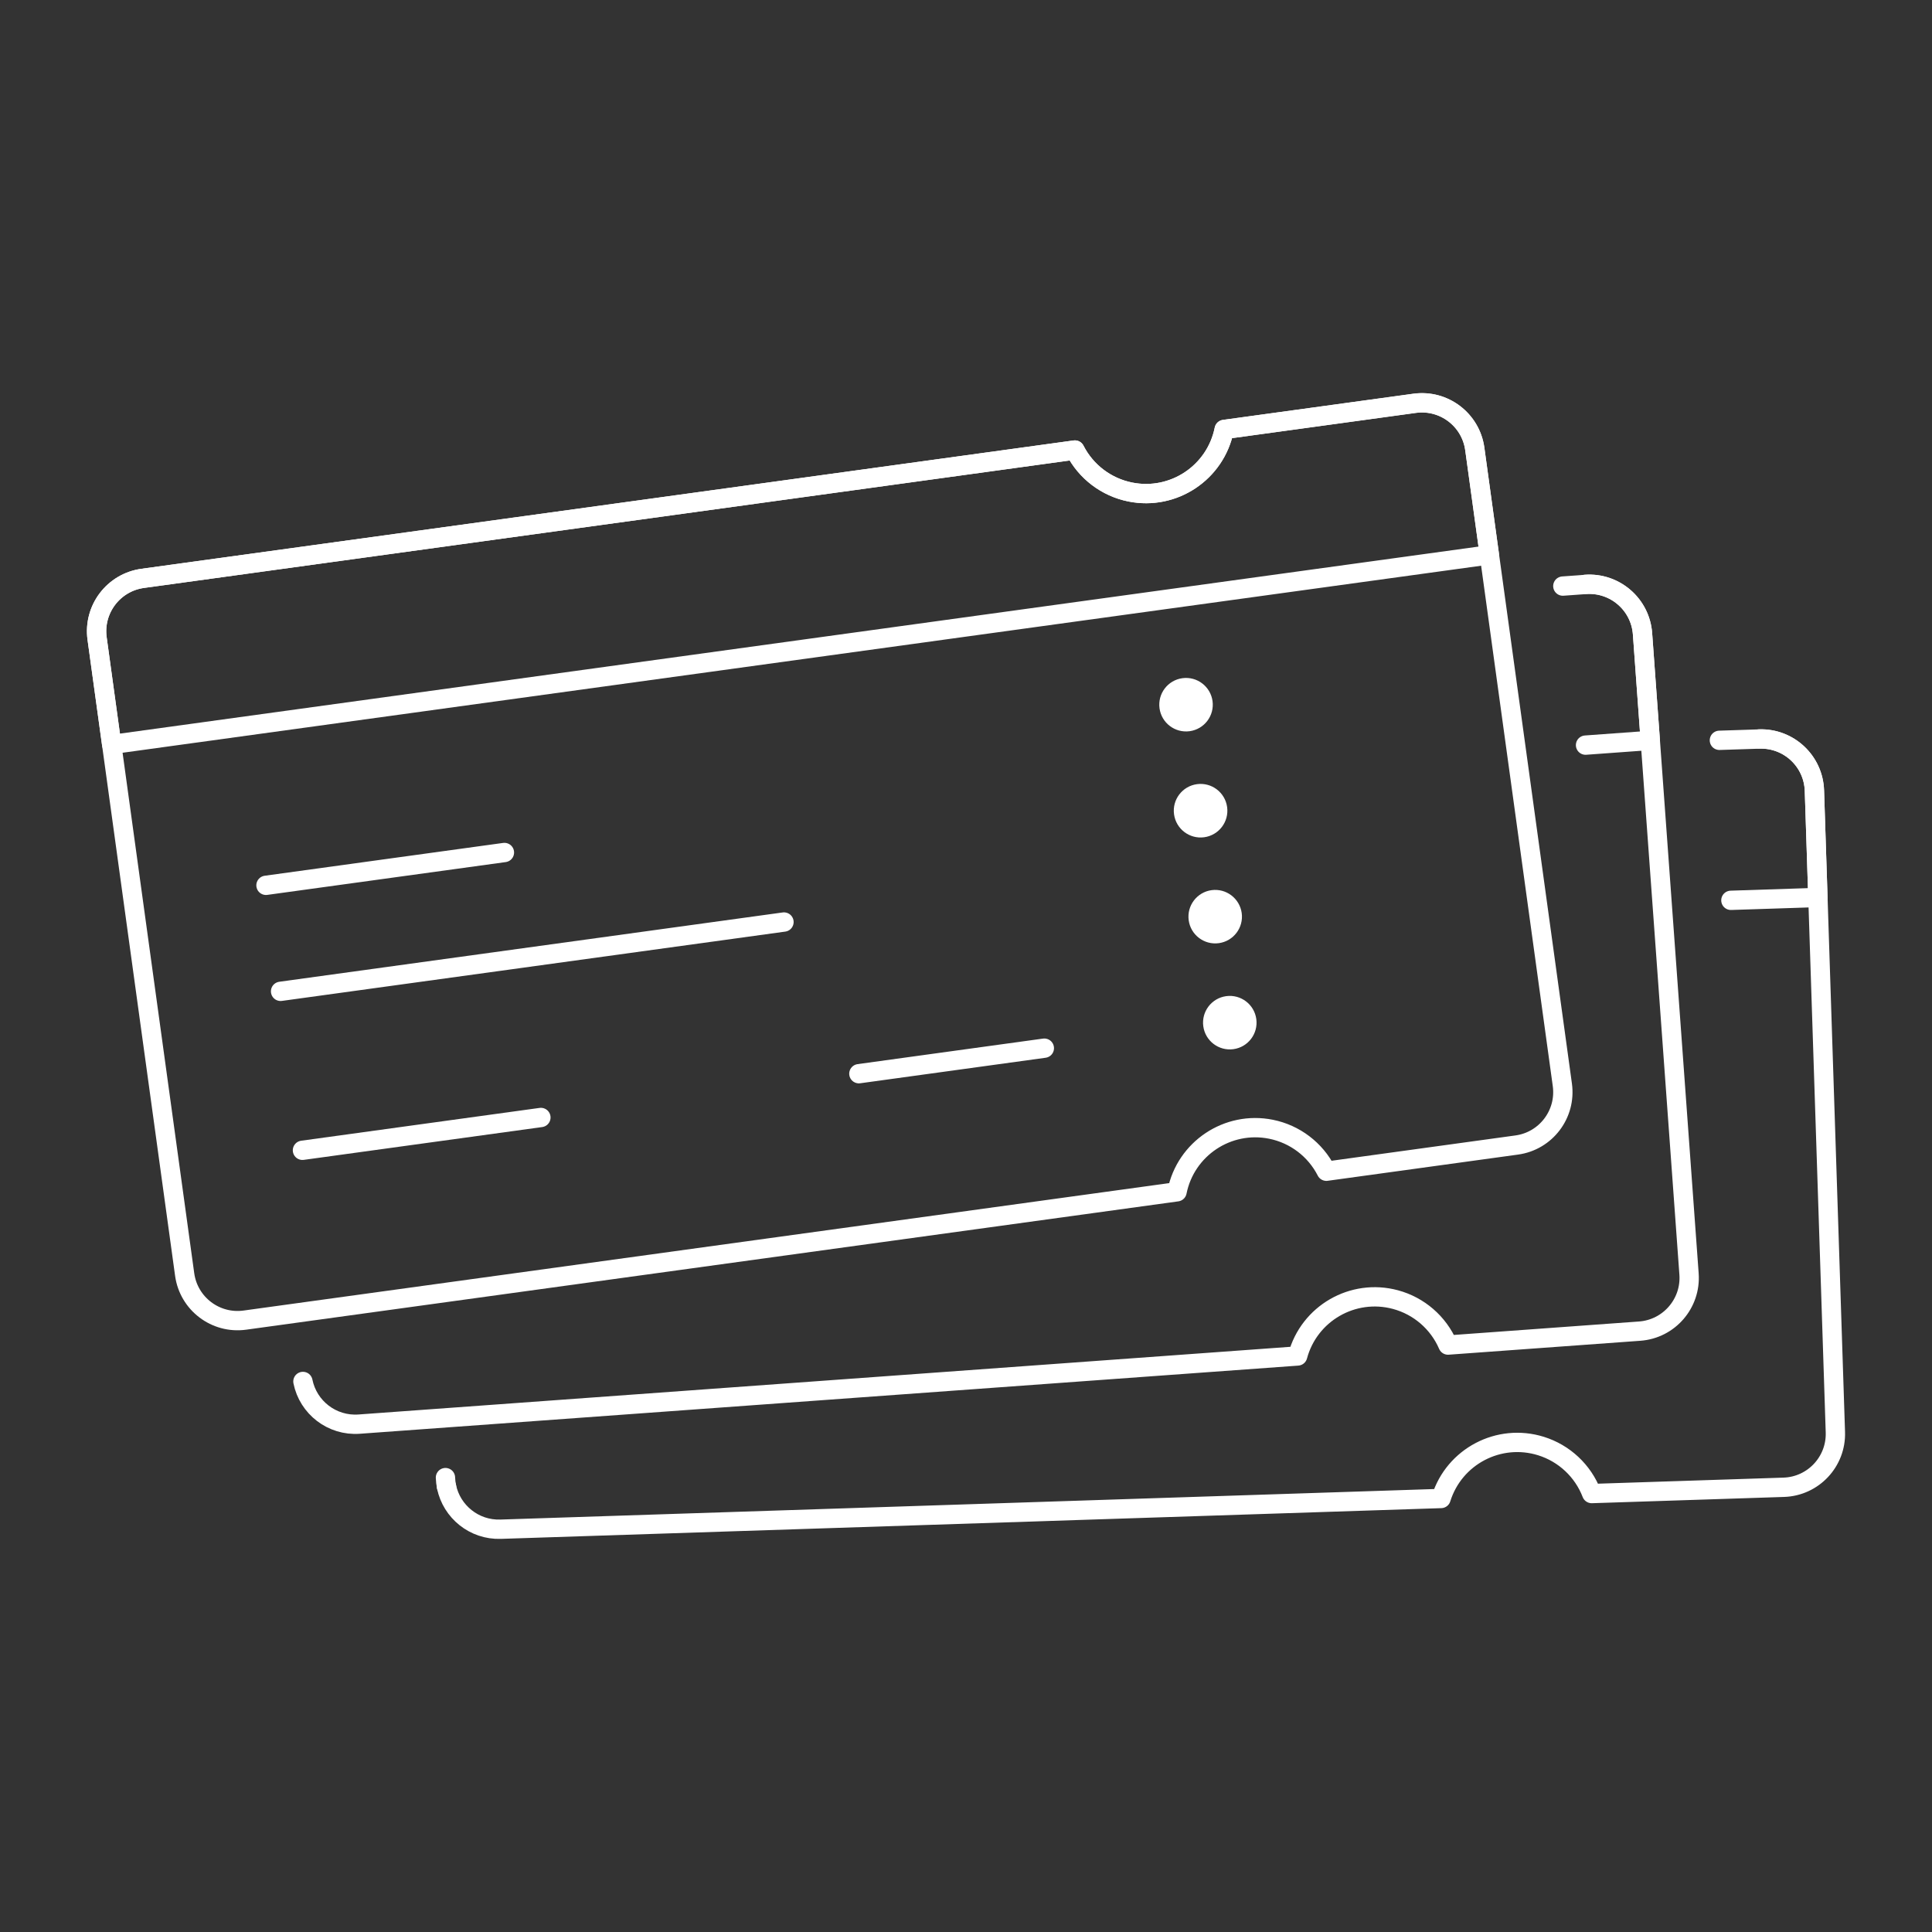 <?xml version="1.0" encoding="utf-8"?>
<!-- Generator: Adobe Illustrator 25.4.1, SVG Export Plug-In . SVG Version: 6.00 Build 0)  -->
<svg version="1.1" id="Ebene_1" xmlns="http://www.w3.org/2000/svg" xmlns:xlink="http://www.w3.org/1999/xlink" x="0px" y="0px"
	 viewBox="0 0 150 150" style="enable-background:new 0 0 150 150;" xml:space="preserve">
<rect x="0" y="0" width="150" height="150" fill="#333333" stroke="none"/>
<style type="text/css">
	.st0{fill:none;stroke:#FFFFFF;stroke-width:1.5;stroke-linecap:round;stroke-linejoin:round;stroke-miterlimit:6;}
	.st1{fill:#FFFFFF;}
</style>
<g>
	<g>
		<path class="st0" d="M134.386,69.901"/>
		<path class="st0" d="M134.386,69.901l6.755-0.221l-0.271-8.294c-0.071-2.288-1.983-4.085-4.271-4.014c-0.002,0-0.005,0-0.007,0"/>
		<path class="st0" d="M34.668,115.428c0.4,1.939,2.148,3.367,4.194,3.3l73.021-2.386c1.018-3.266,4.491-5.089,7.757-4.072
			c1.808,0.563,3.259,1.922,3.939,3.689l14.912-0.487c2.288-0.075,4.082-1.99,4.007-4.278l-1.627-49.809
			c-0.075-2.288-1.99-4.082-4.278-4.007l-3.1,0.1"/>
		<path class="st0" d="M34.585,114.721c0.008,0.242,0.036,0.478,0.084,0.707"/>
		<path class="st0" d="M133.493,57.479"/>
	</g>
	<g>
		<path class="st0" d="M123.101,57.851"/>
		<path class="st0" d="M123.101,57.851l5.025-0.365l-0.601-8.277c-0.162-2.283-2.144-4.003-4.427-3.841
			c-0.002,0-0.005,0-0.007,0.001"/>
		<path class="st0" d="M23.519,107.256c0.405,2.017,2.257,3.465,4.363,3.313l72.868-5.292c0.887-3.304,4.284-5.264,7.589-4.377
			c1.829,0.491,3.333,1.791,4.083,3.53l14.881-1.081c2.283-0.166,3.999-2.151,3.833-4.434l-3.61-49.705
			c-0.166-2.283-2.151-3.999-4.434-3.833l-1.754,0.126"/>
		<path class="st0" d="M121.338,45.502"/>
	</g>
	<g>
		<path class="st1" d="M91.802,52.654c-1.137,0.155-1.932,1.202-1.777,2.339c0.155,1.137,1.202,1.932,2.339,1.777
			c1.137-0.155,1.932-1.202,1.777-2.339c0,0,0,0,0,0C93.984,53.295,92.938,52.5,91.802,52.654z"/>
		<path class="st1" d="M92.934,60.882c-1.138,0.154-1.936,1.201-1.782,2.34c0.154,1.138,1.201,1.936,2.34,1.782
			c1.138-0.154,1.936-1.201,1.782-2.34c0-0.002-0.001-0.005-0.001-0.007C95.115,61.522,94.07,60.729,92.934,60.882z"/>
		<path class="st1" d="M94.067,69.111c-1.137,0.155-1.932,1.202-1.777,2.339c0.155,1.137,1.202,1.932,2.339,1.777
			c1.137-0.155,1.932-1.202,1.777-2.339c0-0.001,0-0.002,0-0.002C96.247,69.751,95.202,68.958,94.067,69.111z"/>
		<path class="st1" d="M95.2,77.341c-1.137,0.155-1.932,1.202-1.777,2.339c0.155,1.137,1.202,1.932,2.339,1.777
			c1.137-0.155,1.932-1.202,1.777-2.339c0-0.002,0-0.003-0.001-0.005C97.381,77.979,96.335,77.187,95.2,77.341z"/>
		<path class="st0" d="M23.483,89.309l18.512-2.548"/>
		<path class="st0" d="M66.683,83.362l14.399-1.982"/>
		<path class="st0" d="M20.651,68.736l18.512-2.548"/>
		<path class="st0" d="M21.784,76.967l39.084-5.381"/>
		<path class="st0" d="M109.83,31.309l-14.781,2.035c-0.673,3.354-3.937,5.529-7.292,4.856c-1.857-0.372-3.441-1.573-4.301-3.26
			L11.08,44.904c-2.268,0.312-3.853,2.403-3.541,4.671l0,0l1.133,8.228l106.962-14.725l-1.132-8.221
			c-0.308-2.268-2.397-3.857-4.665-3.549C109.835,31.308,109.832,31.309,109.83,31.309z"/>
		<path class="st0" d="M95.045,33.344c-0.673,3.354-3.937,5.529-7.292,4.856c-1.857-0.372-3.441-1.573-4.301-3.26L11.08,44.904
			c-2.268,0.312-3.853,2.403-3.541,4.671l0,0l6.798,49.378c0.312,2.268,2.403,3.853,4.671,3.541l72.377-9.964
			c0.673-3.354,3.937-5.529,7.292-4.856c1.857,0.372,3.441,1.573,4.301,3.26l14.781-2.035c2.268-0.312,3.853-2.403,3.541-4.671
			l-6.797-49.37c-0.312-2.268-2.403-3.853-4.671-3.541L95.045,33.344z"/>
	</g>
</g>
</svg>
